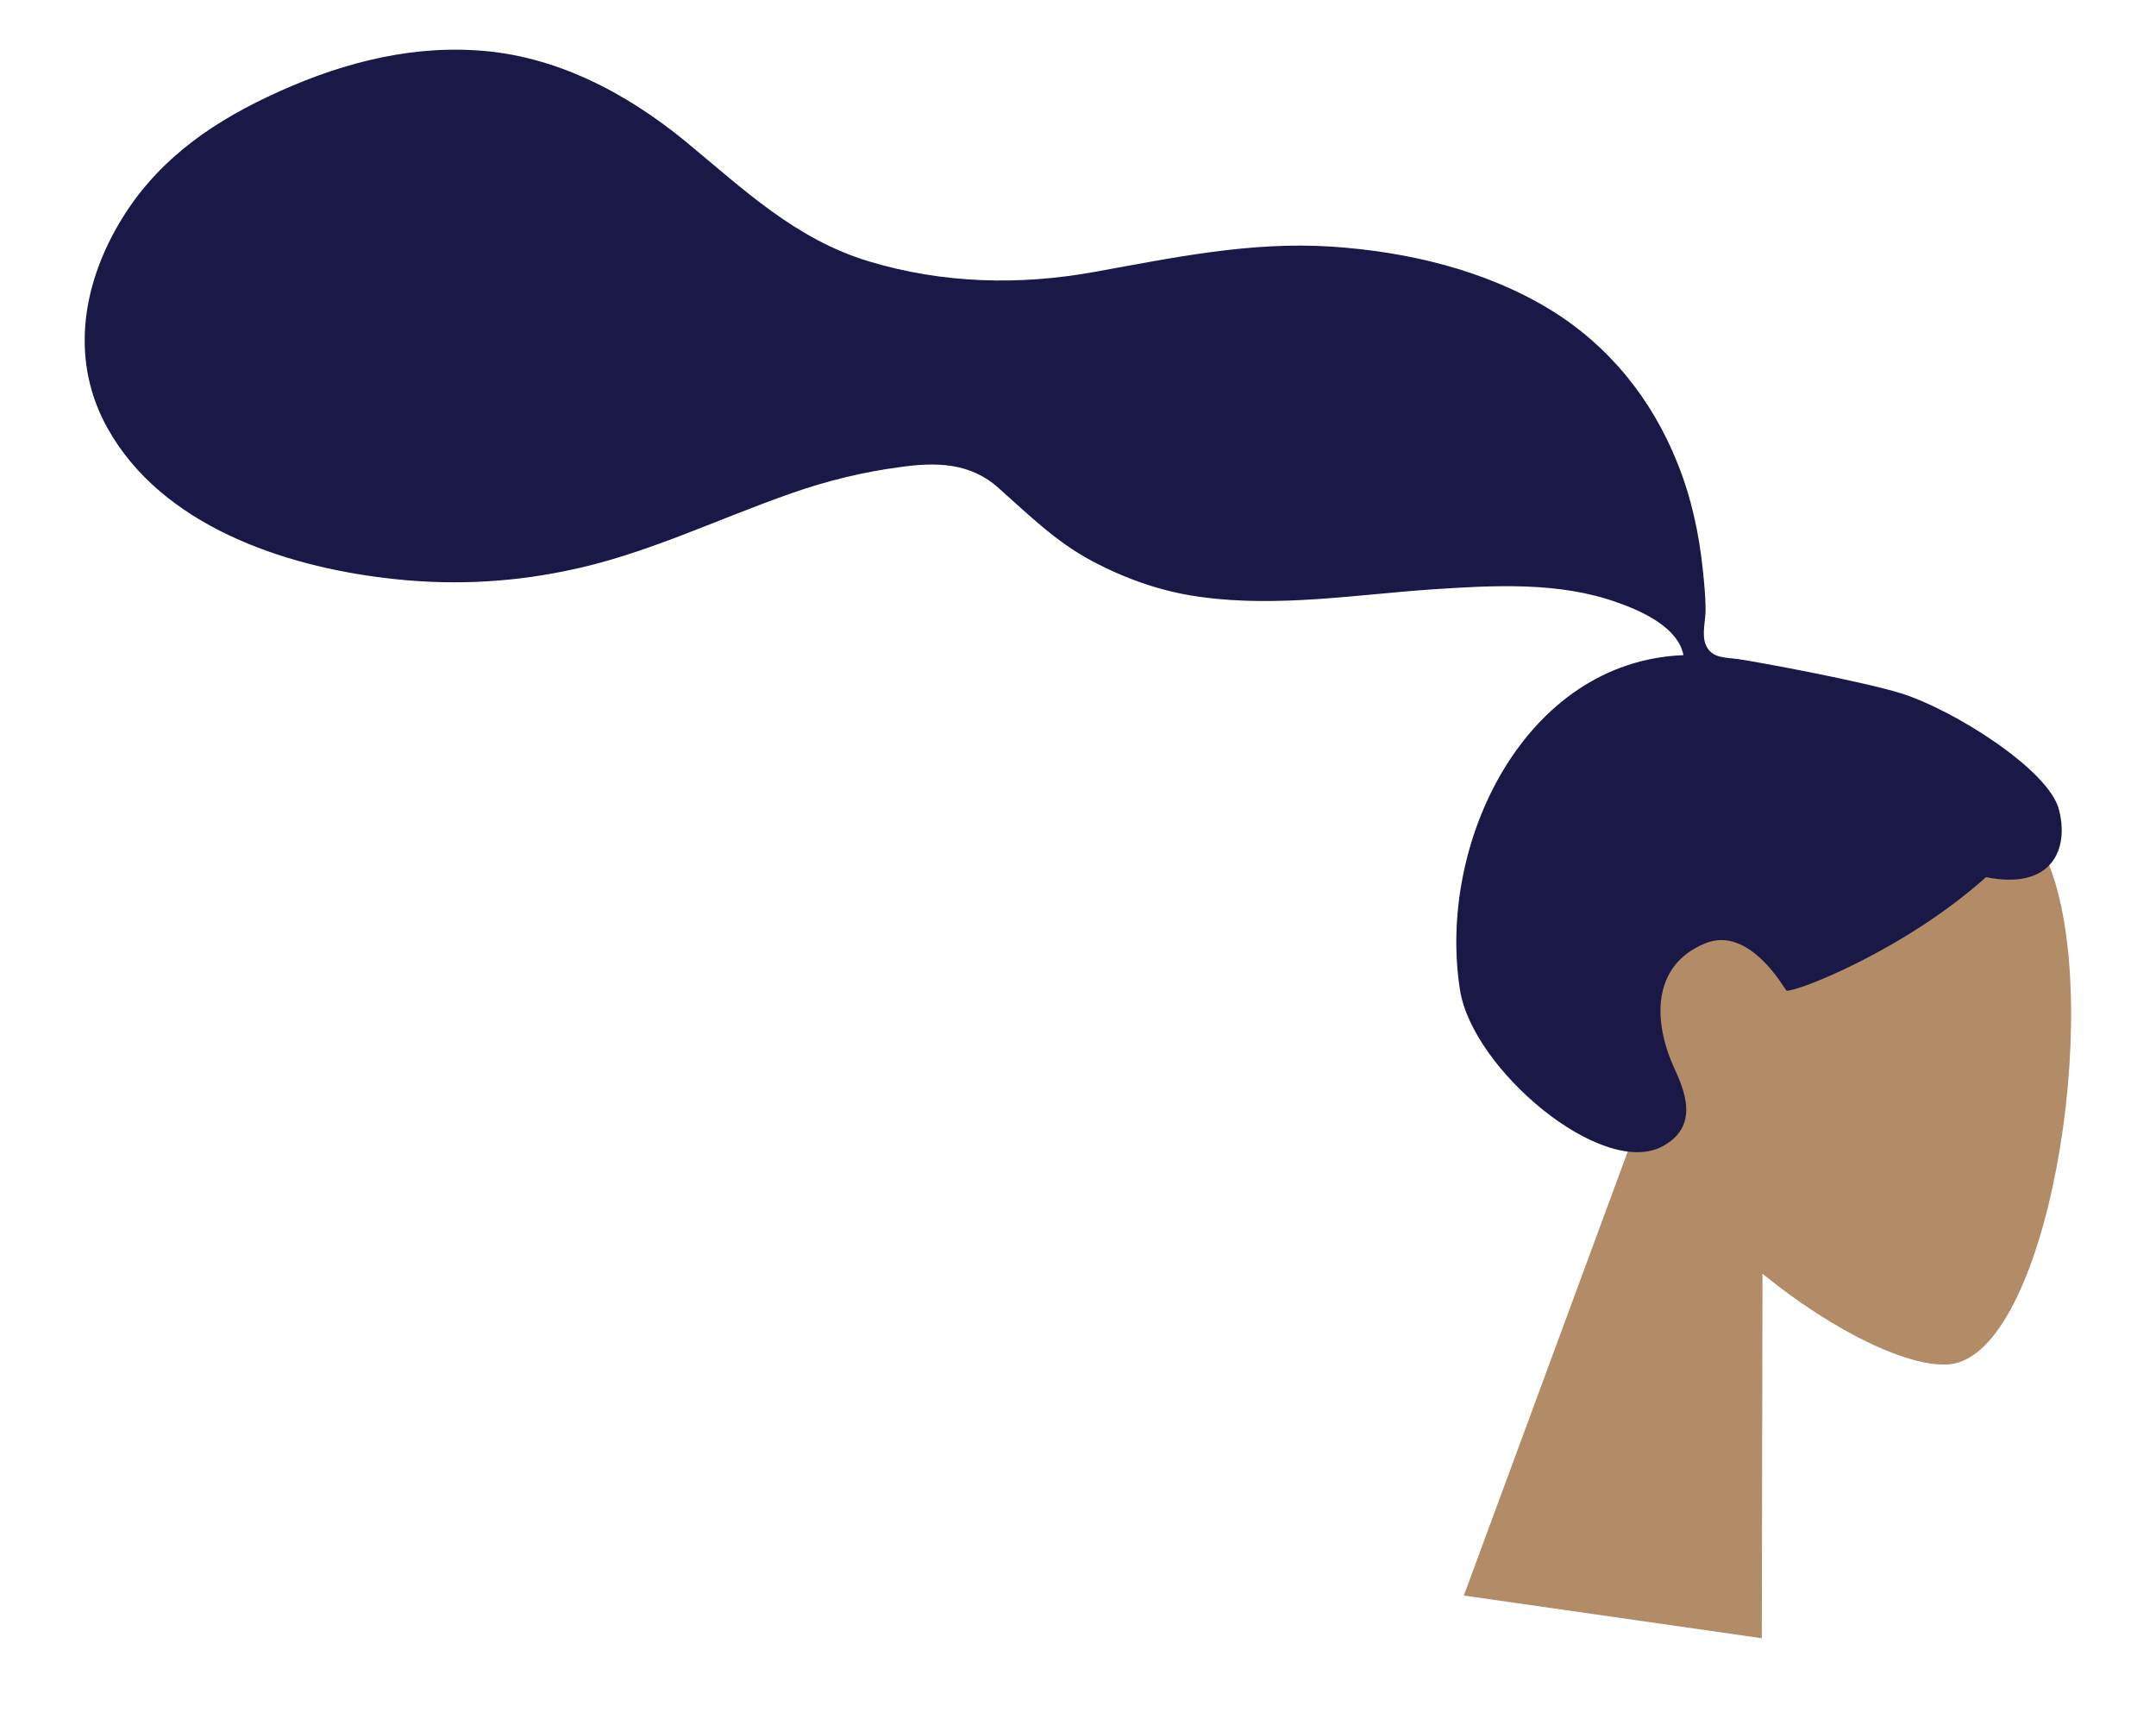 <?xml version="1.0" encoding="utf-8"?>
<svg xmlns="http://www.w3.org/2000/svg" fill="none" height="100%" overflow="visible" preserveAspectRatio="none" style="display: block;" viewBox="0 0 25 20" width="100%">
<g id="Cara">
<path clip-rule="evenodd" d="M23.783 10.088C24.393 11.763 23.734 15.694 22.613 15.817C22.166 15.865 21.292 15.464 20.437 14.768L20.429 18.994L16.974 18.499L18.958 13.125C18.405 12.248 18.095 11.235 18.322 10.172C18.975 7.119 23.173 8.413 23.783 10.088Z" fill="#B28B67" fill-rule="evenodd" id="Vector"/>
<path clip-rule="evenodd" d="M22.045 8.039C21.602 7.901 20.382 7.674 20.156 7.642C20.01 7.621 19.851 7.635 19.783 7.484C19.726 7.364 19.781 7.185 19.777 7.058C19.776 6.909 19.761 6.758 19.745 6.606C19.701 6.182 19.611 5.767 19.452 5.372C19.156 4.628 18.656 4.005 17.97 3.587C17.216 3.128 16.314 2.917 15.435 2.859C14.497 2.799 13.613 2.986 12.695 3.152C11.822 3.311 10.931 3.288 10.081 3.032C9.223 2.775 8.627 2.198 7.947 1.638C7.253 1.069 6.427 0.638 5.526 0.584C4.676 0.529 3.86 0.763 3.1 1.124C2.388 1.462 1.781 1.904 1.376 2.599C0.942 3.342 0.818 4.204 1.252 4.974C1.882 6.093 3.284 6.562 4.479 6.703C5.175 6.788 5.872 6.761 6.556 6.62C7.469 6.438 8.295 6.027 9.174 5.72C9.582 5.577 10 5.473 10.433 5.416C10.851 5.356 11.253 5.361 11.583 5.662C11.934 5.973 12.24 6.278 12.656 6.501C13.057 6.715 13.49 6.867 13.944 6.924C14.822 7.042 15.723 6.895 16.596 6.834C17.311 6.787 18.078 6.74 18.759 6.987C19.042 7.087 19.456 7.273 19.521 7.596C17.677 7.667 16.659 9.78 16.93 11.481C17.075 12.397 18.571 13.662 19.273 13.293C19.716 13.058 19.531 12.636 19.405 12.365C19.169 11.832 19.155 11.196 19.766 10.94C20.29 10.717 20.702 11.484 20.716 11.486C20.849 11.498 22.097 11.005 23.029 10.17C23.805 10.325 23.995 9.831 23.873 9.381C23.752 8.924 22.658 8.231 22.045 8.039Z" fill="#191847" fill-rule="evenodd" id="Vector_2"/>
</g>
</svg>